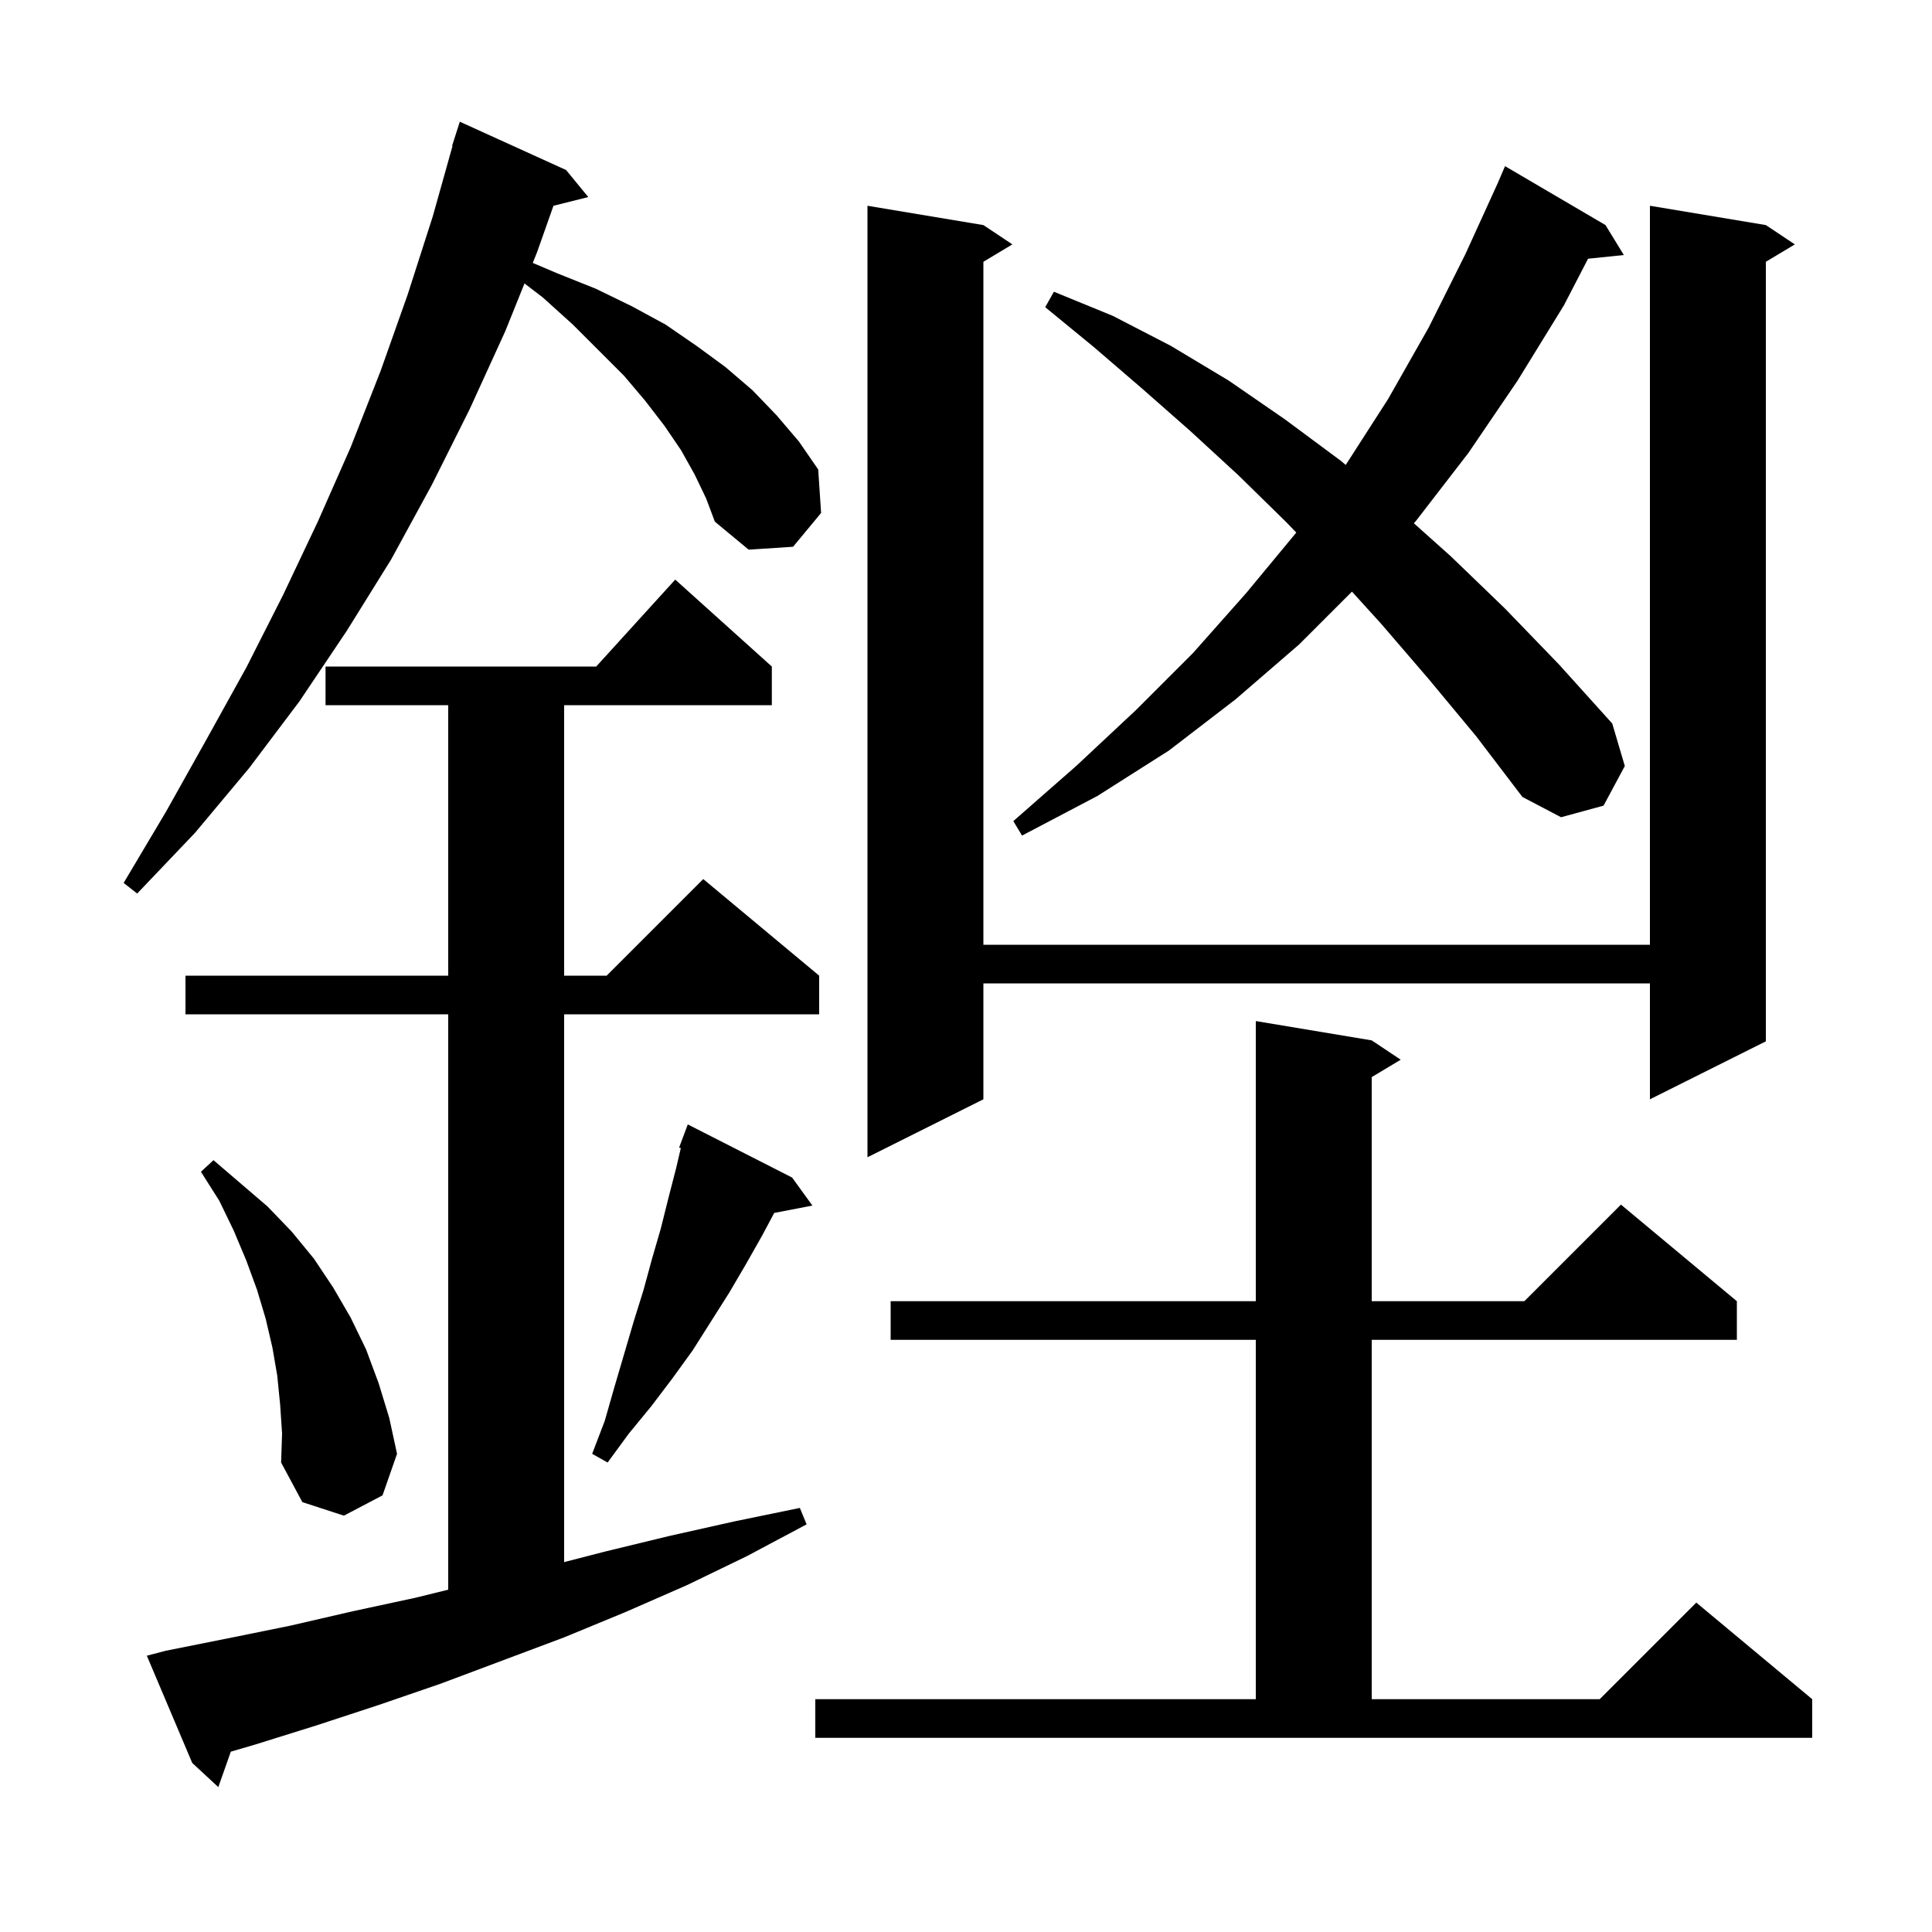 <svg xmlns="http://www.w3.org/2000/svg" xmlns:xlink="http://www.w3.org/1999/xlink" version="1.1" baseProfile="full" viewBox="0 0 200 200" width="200" height="200"><g fill="currentColor"><path d="M 17.1 170.9 L 23.6 169.6 L 30.0 168.3 L 36.5 166.8 L 43.0 165.4 L 46.4 164.563 L 46.4 105.0 L 19.2 105.0 L 19.2 101.0 L 46.4 101.0 L 46.4 73.0 L 33.7 73.0 L 33.7 69.0 L 61.718 69.0 L 69.9 60.0 L 79.9 69.0 L 79.9 73.0 L 58.4 73.0 L 58.4 101.0 L 62.8 101.0 L 72.8 91.0 L 84.8 101.0 L 84.8 105.0 L 58.4 105.0 L 58.4 161.708 L 62.7 160.6 L 69.3 159.0 L 76.0 157.5 L 82.8 156.1 L 83.5 157.8 L 77.3 161.1 L 71.1 164.1 L 64.7 166.9 L 58.4 169.5 L 45.6 174.3 L 39.2 176.5 L 32.8 178.6 L 26.4 180.6 L 23.894 181.332 L 22.6 185.0 L 19.9 182.5 L 15.2 171.4 Z M 84.4 175.9 L 130.0 175.9 L 130.0 138.7 L 92.2 138.7 L 92.2 134.7 L 130.0 134.7 L 130.0 105.7 L 142.0 107.7 L 145.0 109.7 L 142.0 111.5 L 142.0 134.7 L 157.8 134.7 L 167.8 124.7 L 179.8 134.7 L 179.8 138.7 L 142.0 138.7 L 142.0 175.9 L 165.6 175.9 L 175.6 165.9 L 187.6 175.9 L 187.6 179.9 L 84.4 179.9 Z M 29.0 145.4 L 28.7 142.4 L 28.2 139.5 L 27.5 136.5 L 26.6 133.5 L 25.5 130.5 L 24.2 127.4 L 22.7 124.3 L 20.8 121.3 L 22.1 120.1 L 27.7 124.9 L 30.2 127.5 L 32.5 130.3 L 34.5 133.3 L 36.3 136.4 L 37.9 139.7 L 39.2 143.2 L 40.3 146.8 L 41.1 150.5 L 39.6 154.8 L 35.6 156.9 L 31.3 155.5 L 29.1 151.4 L 29.2 148.4 Z M 82.0 121.9 L 84.1 124.8 L 80.146 125.563 L 78.9 127.9 L 77.2 130.9 L 75.5 133.8 L 71.7 139.8 L 69.6 142.7 L 67.4 145.6 L 65.1 148.4 L 62.9 151.4 L 61.3 150.5 L 62.6 147.1 L 63.6 143.6 L 65.6 136.8 L 66.6 133.6 L 67.5 130.3 L 68.4 127.2 L 69.2 124.0 L 70.0 120.9 L 70.479 118.847 L 70.3 118.8 L 71.2 116.4 Z M 182.8 23.3 L 185.8 25.3 L 182.8 27.1 L 182.8 107.8 L 170.8 113.8 L 170.8 101.8 L 101.8 101.8 L 101.8 113.8 L 89.8 119.8 L 89.8 21.3 L 101.8 23.3 L 104.8 25.3 L 101.8 27.1 L 101.8 97.8 L 170.8 97.8 L 170.8 21.3 Z M 71.9 49.1 L 70.5 46.6 L 68.8 44.1 L 66.8 41.5 L 64.6 38.9 L 59.3 33.6 L 56.2 30.8 L 54.295 29.343 L 52.3 34.3 L 48.6 42.4 L 44.7 50.2 L 40.5 57.9 L 35.9 65.3 L 31.0 72.6 L 25.8 79.5 L 20.2 86.2 L 14.2 92.5 L 12.8 91.4 L 17.2 84.0 L 21.4 76.5 L 25.5 69.1 L 29.3 61.6 L 32.9 54.0 L 36.3 46.3 L 39.4 38.4 L 42.2 30.5 L 44.8 22.4 L 46.845 15.11 L 46.8 15.1 L 47.6 12.6 L 58.6 17.6 L 60.9 20.4 L 57.294 21.302 L 55.6 26.1 L 55.151 27.217 L 57.7 28.3 L 61.7 29.9 L 65.4 31.7 L 68.9 33.6 L 72.1 35.8 L 75.1 38.0 L 77.9 40.4 L 80.4 43.0 L 82.7 45.7 L 84.7 48.6 L 85.0 53.1 L 82.1 56.6 L 77.5 56.9 L 74.0 54.0 L 73.1 51.6 Z M 147.9 70.3 L 143.0 64.6 L 139.955 61.245 L 134.5 66.7 L 127.9 72.4 L 121.0 77.7 L 113.6 82.4 L 105.8 86.5 L 104.9 85.0 L 111.4 79.3 L 117.6 73.5 L 123.5 67.6 L 129.0 61.4 L 134.191 55.132 L 133.2 54.1 L 128.2 49.2 L 123.2 44.6 L 118.2 40.2 L 113.2 35.9 L 108.2 31.8 L 109.1 30.2 L 115.2 32.7 L 121.2 35.8 L 127.2 39.4 L 133.0 43.4 L 138.8 47.7 L 139.31 48.129 L 143.7 41.3 L 147.9 33.9 L 151.7 26.3 L 155.06 18.927 L 155.8 17.2 L 166.2 23.3 L 168.1 26.4 L 164.395 26.783 L 161.9 31.6 L 157.1 39.4 L 152.0 46.9 L 146.6 53.9 L 146.362 54.166 L 150.2 57.6 L 155.8 63.0 L 161.4 68.8 L 166.9 74.9 L 168.2 79.3 L 166.0 83.4 L 161.6 84.6 L 157.6 82.5 L 152.8 76.2 Z "/></g></svg>